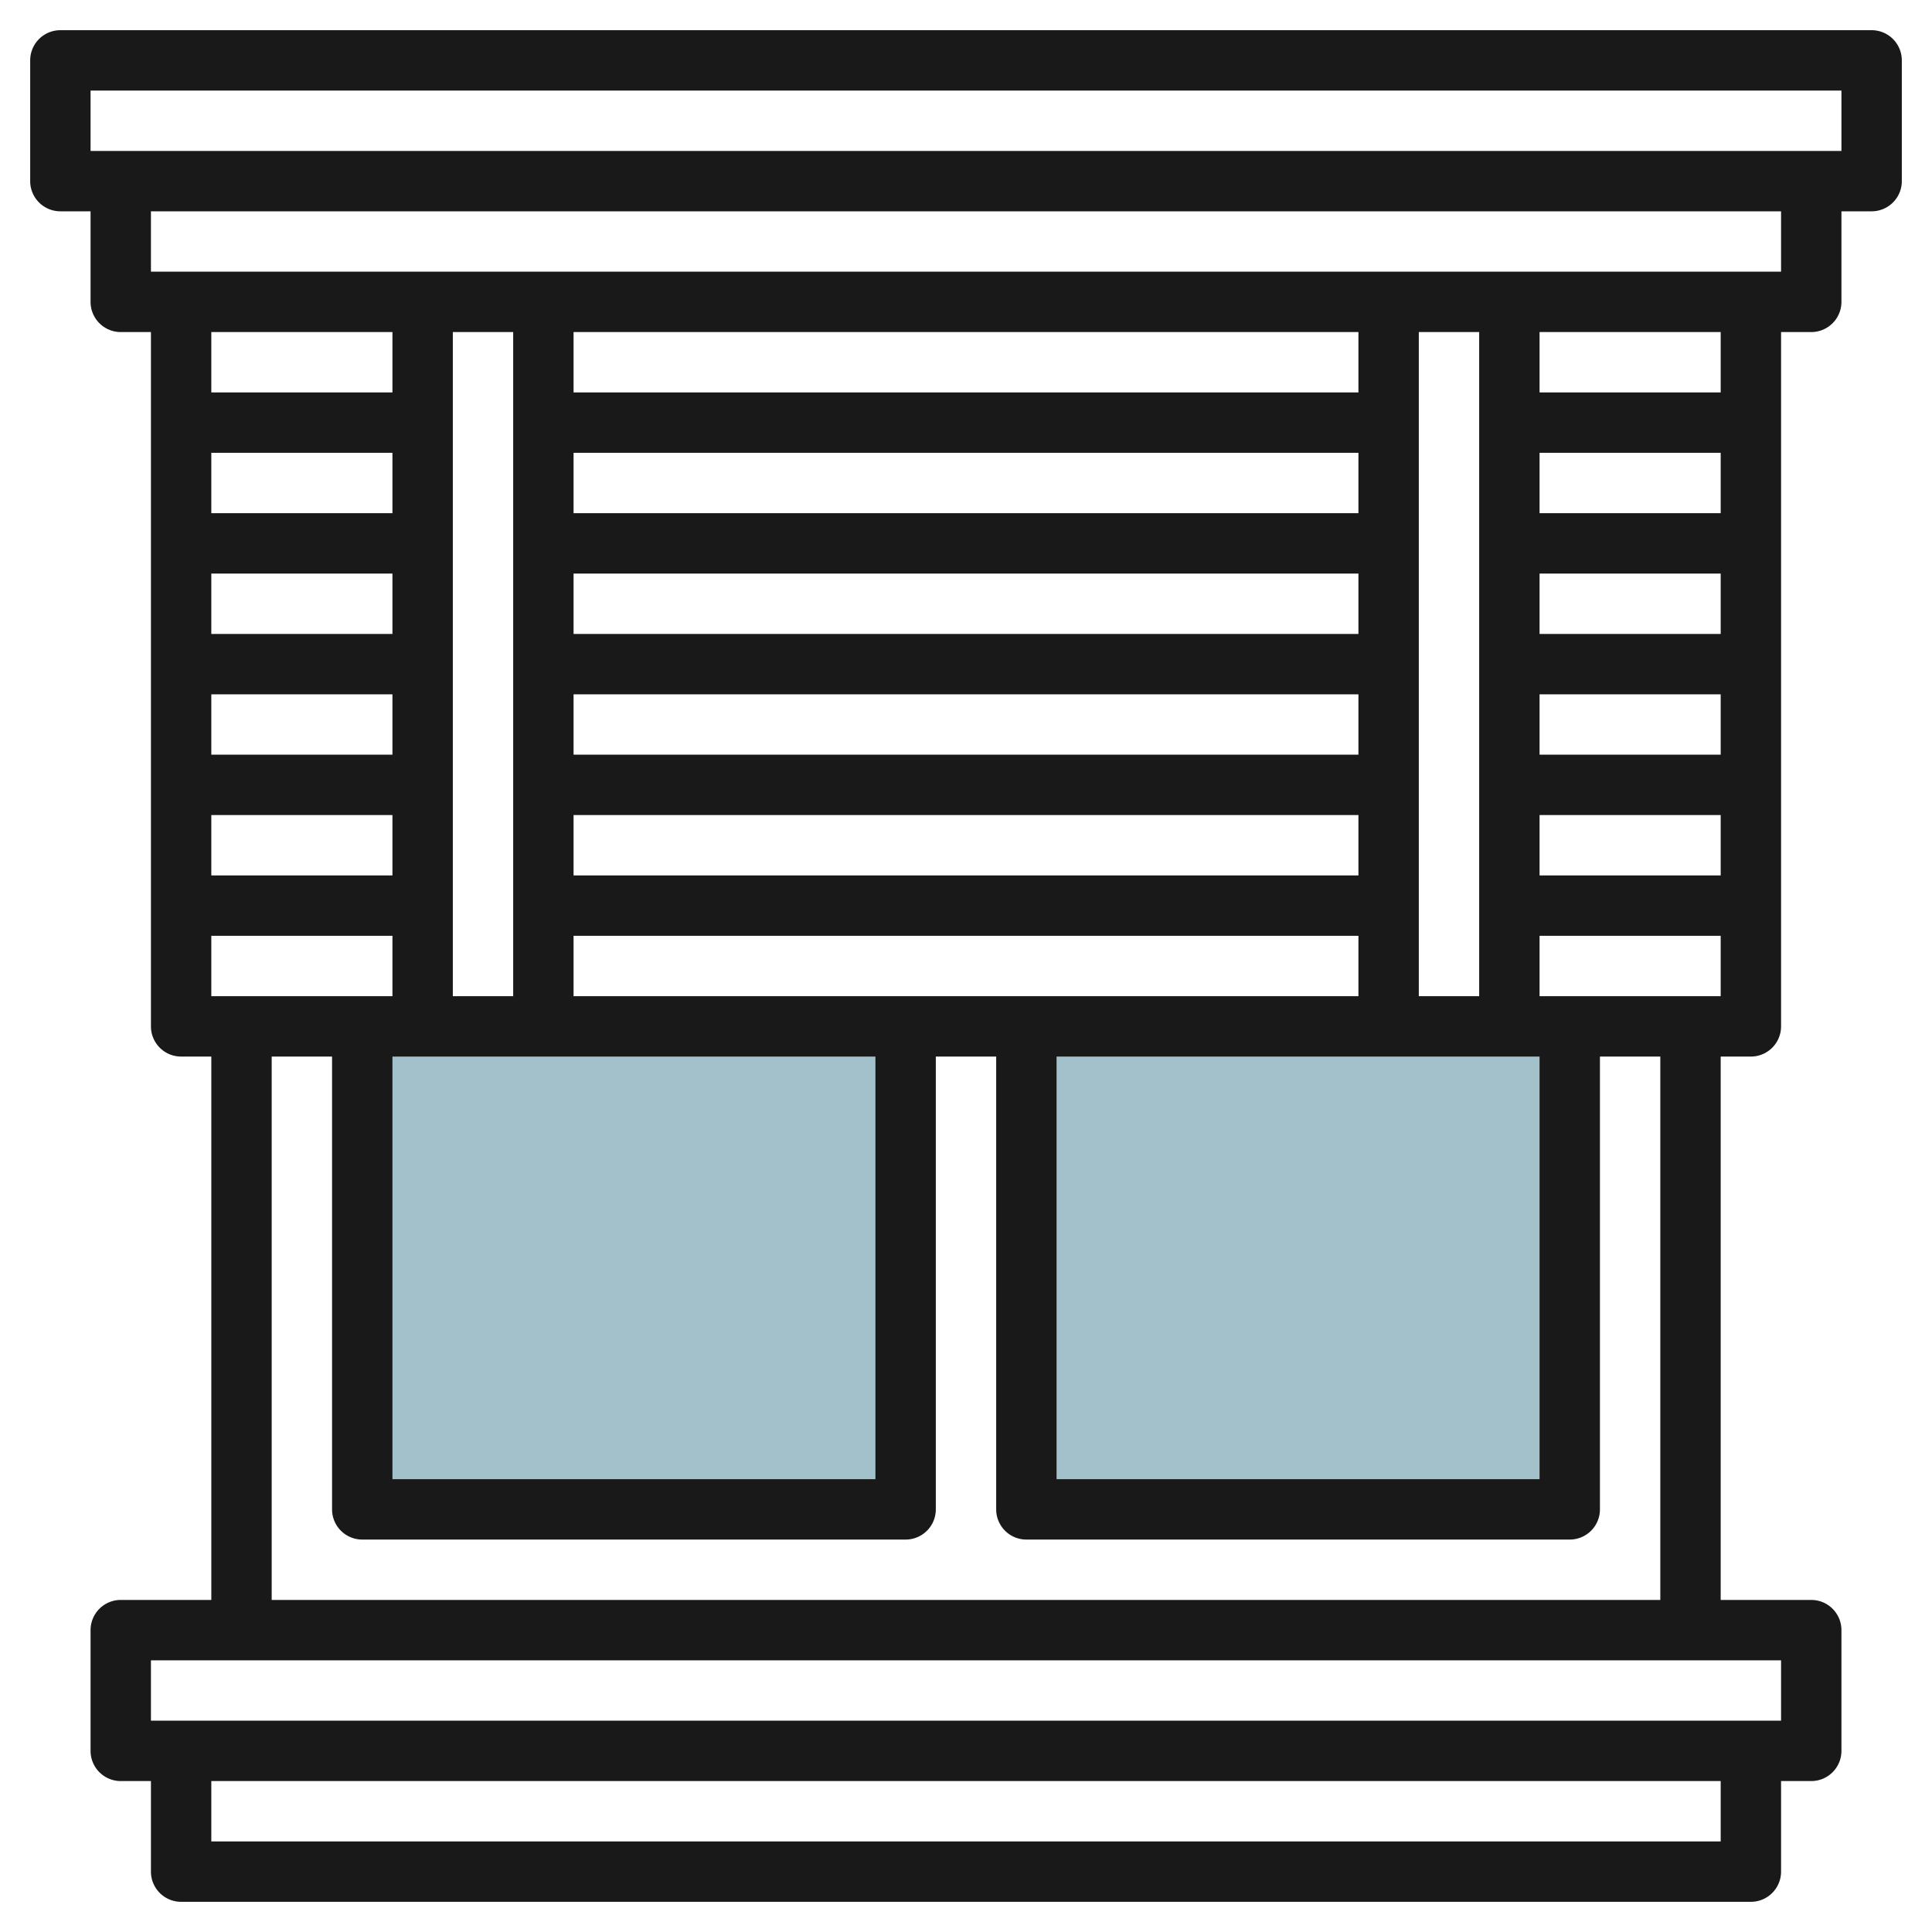 <svg id="Layer_3" height="512" viewBox="0 0 64 64" width="512" xmlns="http://www.w3.org/2000/svg" data-name="Layer 3"><path d="m12 34h18v16h-18z" fill="#a3c1ca"/><path d="m34 34h18v16h-18z" fill="#a3c1ca"/><path d="m62 1h-60a1 1 0 0 0 -1 1v4a1 1 0 0 0 1 1h1v3a1 1 0 0 0 1 1h1v23a1 1 0 0 0 1 1h1v18h-3a1 1 0 0 0 -1 1v4a1 1 0 0 0 1 1h1v3a1 1 0 0 0 1 1h52a1 1 0 0 0 1-1v-3h1a1 1 0 0 0 1-1v-4a1 1 0 0 0 -1-1h-3v-18h1a1 1 0 0 0 1-1v-23h1a1 1 0 0 0 1-1v-3h1a1 1 0 0 0 1-1v-4a1 1 0 0 0 -1-1zm-49 10v2h-6v-2zm-6 22v-2h6v2zm0-18h6v2h-6zm0 4h6v2h-6zm0 4h6v2h-6zm0 4h6v2h-6zm6 8h16v14h-16zm6-16h26v2h-26zm0 4h26v2h-26zm0 4h26v2h-26zm26-10h-26v-2h26zm-26 16v-2h26v2zm16 2h16v14h-16zm16-8h6v2h-6zm0-2v-2h6v2zm0-4v-2h6v2zm0-4v-2h6v2zm-2 16h-2v-22h2zm-4-20h-26v-2h26zm-28 20h-2v-22h2zm40 28h-50v-2h50zm2-4h-54v-2h54zm-4-4h-46v-18h2v15a1 1 0 0 0 1 1h18a1 1 0 0 0 1-1v-15h2v15a1 1 0 0 0 1 1h18a1 1 0 0 0 1-1v-15h2zm-4-20v-2h6v2zm6-20h-6v-2h6zm2-4h-54v-2h54zm2-4h-58v-2h58z" fill="#191919"/></svg>